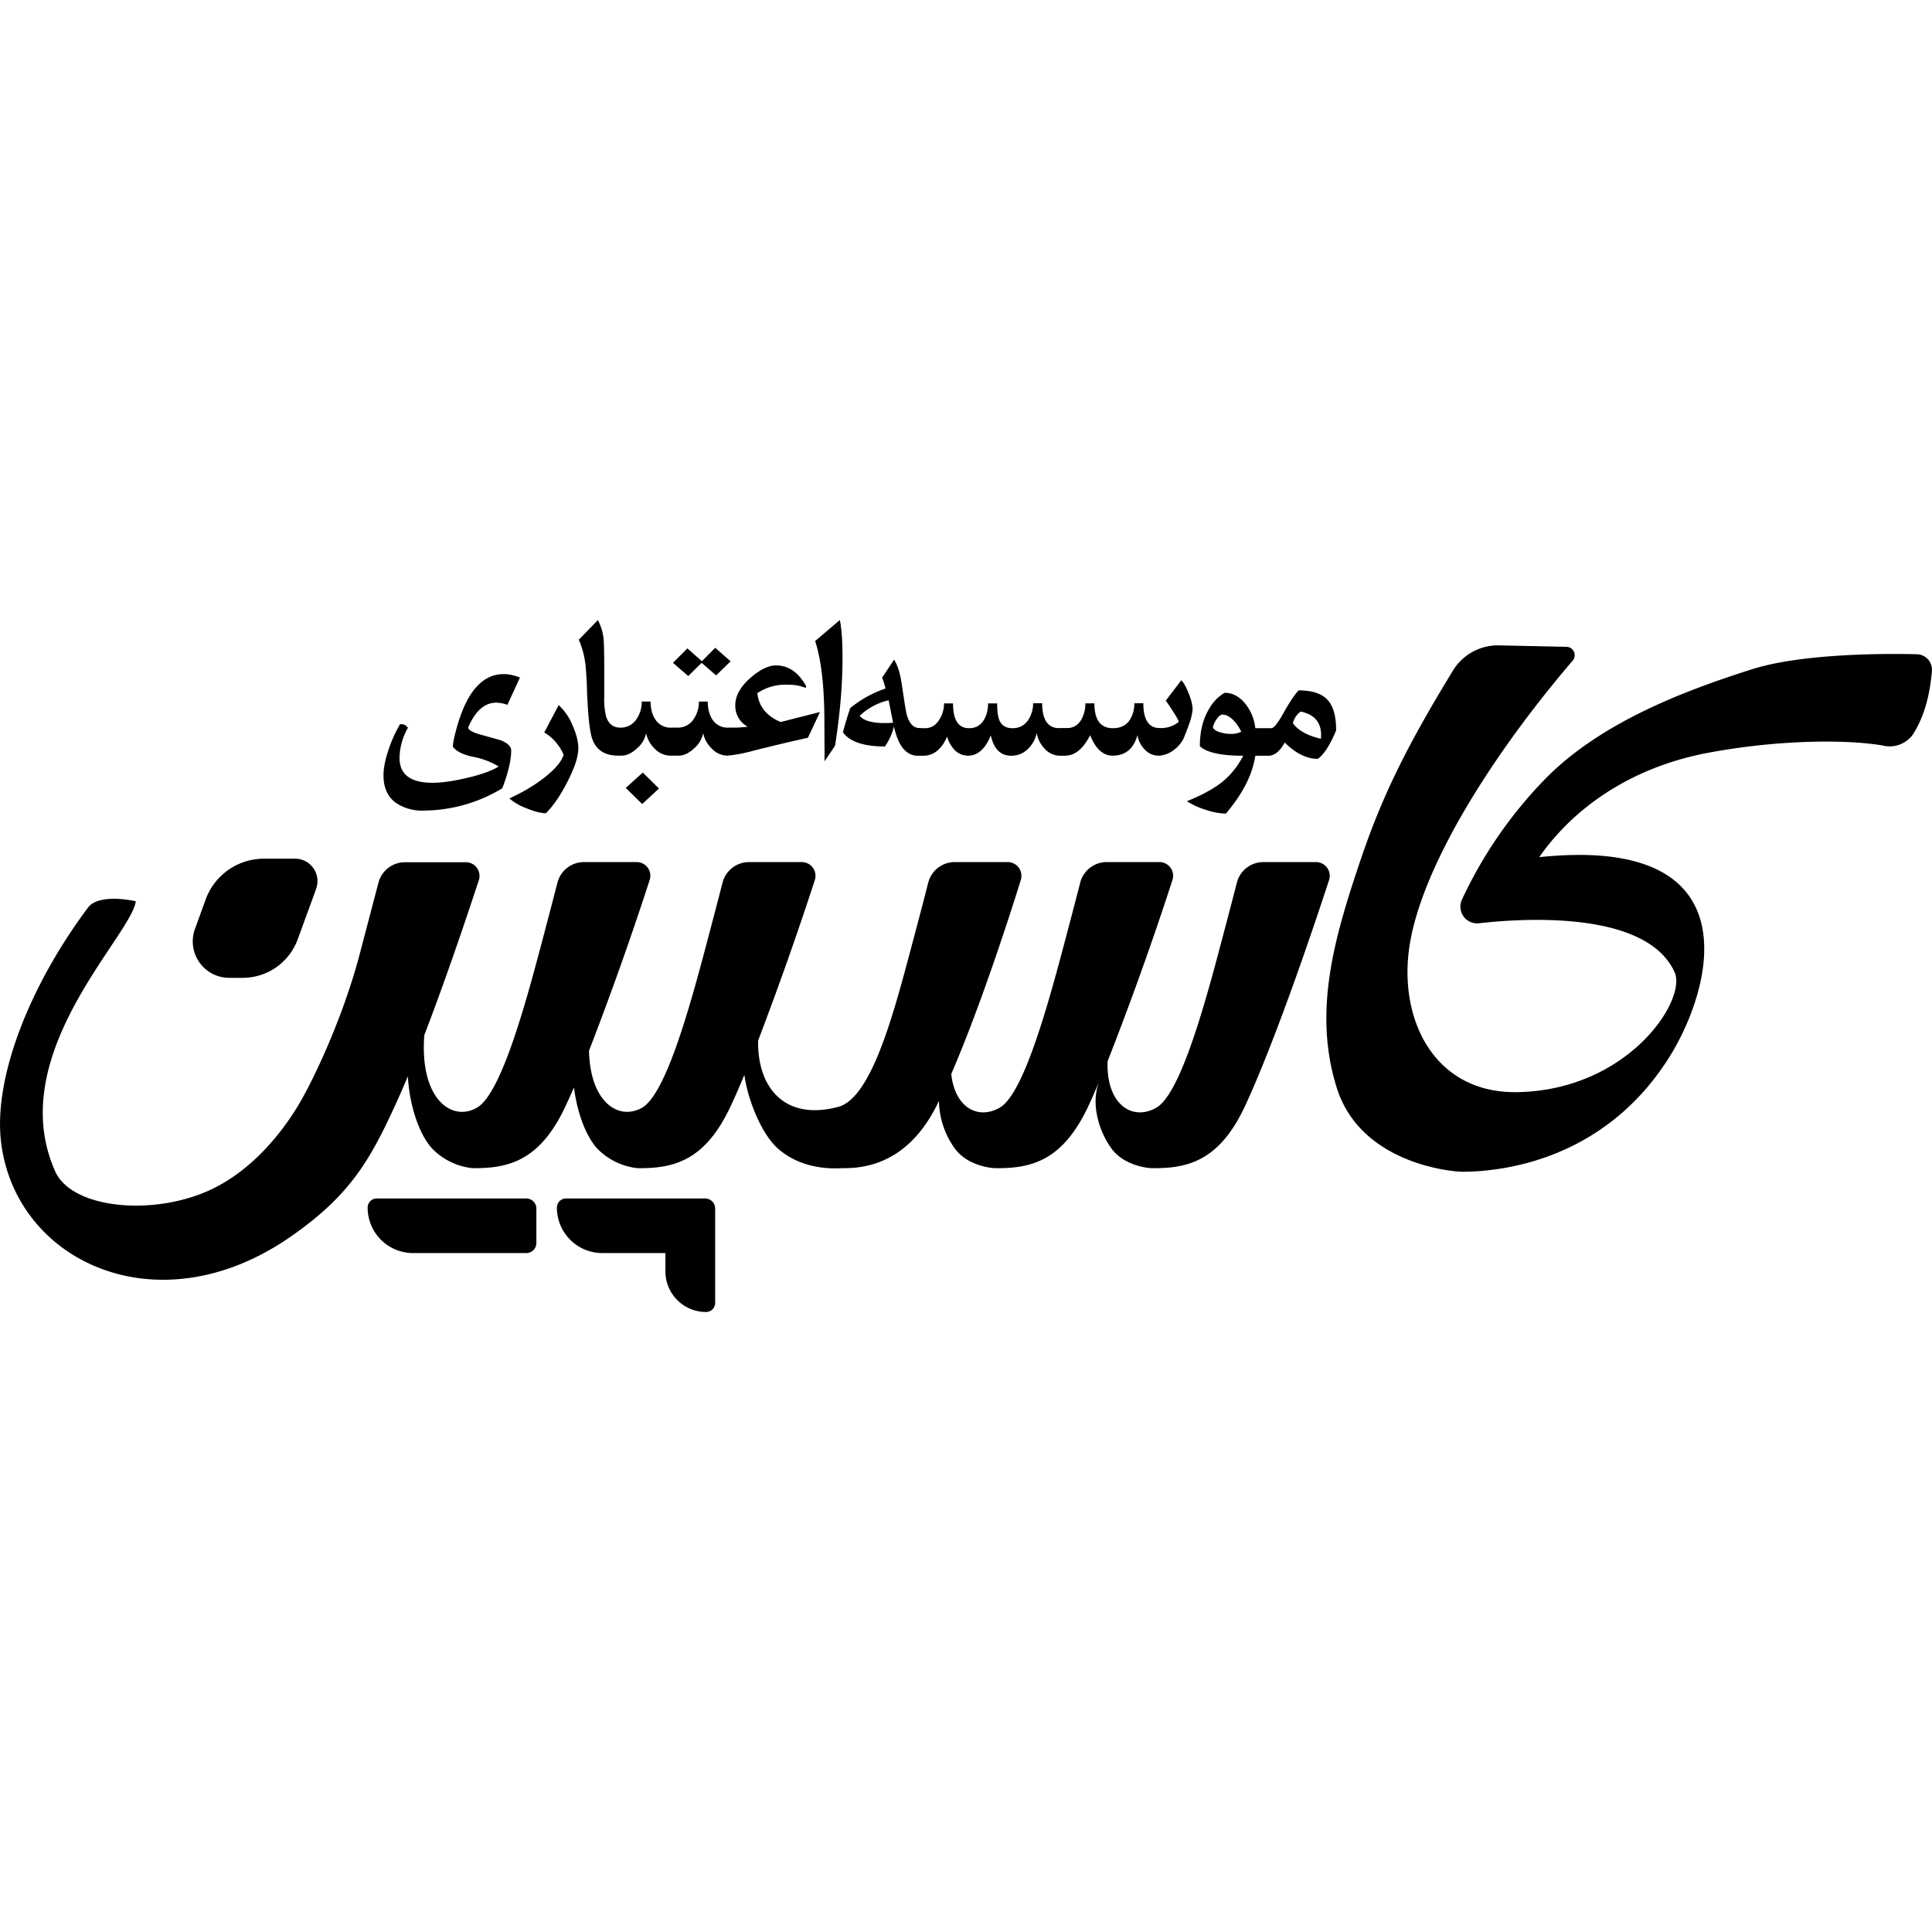 <?xml version="1.0" encoding="utf-8"?><!-- Uploaded to: SVG Repo, www.svgrepo.com, Generator: SVG Repo Mixer Tools -->
<svg fill="#000000" width="800px" height="800px" viewBox="0 0 24 24" role="img" xmlns="http://www.w3.org/2000/svg"><path d="M15.756 9.388h-.162c-.035.234-.157.474-.366.719a.836.836 0 0 1-.251-.048.918.918 0 0 1-.233-.106c.198-.08.35-.164.455-.253.095-.079.177-.183.245-.312-.275 0-.455-.04-.539-.118 0-.187.04-.346.122-.476a.52.52 0 0 1 .186-.188c.082 0 .157.033.225.1a.58.58 0 0 1 .156.34h.198c.031 0 .08-.06.145-.176.08-.145.146-.243.196-.294.168 0 .29.041.363.123.068.077.102.202.102.373-.073.179-.149.297-.227.355-.138 0-.275-.068-.412-.203-.06.11-.128.164-.203.164zm-9.297-.971-.156.339a.407.407 0 0 0-.139-.027c-.145 0-.26.103-.349.309.005.03.053.059.146.085l.254.071c.09.035.135.078.135.128 0 .12-.036.276-.11.47a1.9 1.9 0 0 1-.97.277.574.574 0 0 1-.362-.103c-.096-.075-.144-.186-.144-.334 0-.094.023-.207.07-.34a1.56 1.56 0 0 1 .136-.296c.044-.003.076.012.097.046a.777.777 0 0 0-.104.374c0 .205.137.308.41.308.113 0 .253-.02.422-.059.18-.042.314-.09.4-.143a.955.955 0 0 0-.33-.123c-.121-.027-.2-.068-.239-.124 0-.045.018-.13.053-.254.124-.431.316-.647.578-.647.064 0 .131.014.202.043zm.725.88c0 .101-.045.24-.136.416-.087.17-.176.3-.267.389-.06 0-.14-.02-.24-.061a.693.693 0 0 1-.214-.123c.156-.07.295-.152.418-.245.144-.11.229-.208.256-.296a.579.579 0 0 0-.24-.278l.179-.34a.69.69 0 0 1 .17.247c.05.11.074.207.074.29zm1.002.498-.208.193-.205-.2.212-.191zm.85-.408a.273.273 0 0 1-.196-.09.363.363 0 0 1-.105-.19.331.331 0 0 1-.11.187c-.065.062-.13.093-.196.093h-.104a.273.273 0 0 1-.195-.09.363.363 0 0 1-.104-.19.331.331 0 0 1-.11.187c-.066.062-.131.093-.197.093h-.037c-.165 0-.272-.067-.322-.2-.034-.091-.056-.293-.068-.606a4.024 4.024 0 0 0-.019-.323 1.093 1.093 0 0 0-.083-.311l.237-.244a.63.63 0 0 1 .074.286c.003.046.005.145.005.296v.374a.89.89 0 0 0 .024.244c.03.09.088.136.176.136a.234.234 0 0 0 .206-.114.374.374 0 0 0 .06-.21h.11c0 .09.02.165.059.223a.223.223 0 0 0 .199.101h.076a.234.234 0 0 0 .206-.114.373.373 0 0 0 .06-.21h.11c0 .09.02.165.058.223a.223.223 0 0 0 .2.101h.095c.023 0 .071-.004.144-.011a.294.294 0 0 1-.155-.267c0-.117.063-.23.19-.342.118-.102.223-.153.316-.153.148 0 .268.078.362.236.016.026.017.04.004.04a.121.121 0 0 1-.035-.01.561.561 0 0 0-.186-.026.616.616 0 0 0-.377.105c.018.165.115.285.29.358l.488-.124-.15.32c-.17.037-.395.09-.675.16a1.834 1.834 0 0 1-.326.062zm.04-1.172-.18.175-.18-.156-.166.164-.19-.164.179-.18.18.16.166-.167zm1.357-.513c.022.108.033.264.033.466 0 .334-.03.699-.093 1.096l-.13.193-.002-.478c0-.443-.038-.782-.115-1.016zm2.798 1.686h-.066a.257.257 0 0 1-.19-.09.372.372 0 0 1-.097-.193.374.374 0 0 1-.098.188.29.29 0 0 1-.217.095c-.133 0-.218-.084-.255-.253-.068.168-.162.252-.282.252a.232.232 0 0 1-.182-.087.381.381 0 0 1-.078-.15c-.069.158-.168.238-.298.238h-.066c-.145 0-.244-.121-.297-.363a.756.756 0 0 1-.112.248c-.263 0-.437-.059-.522-.176a4.93 4.93 0 0 1 .09-.3A1.38 1.38 0 0 1 11 8.553a1.036 1.036 0 0 0-.042-.135l.148-.223c.045.065.078.175.1.33.03.207.05.325.058.354.032.11.084.165.157.165h.02v.002h.05c.076 0 .136-.037.18-.11a.374.374 0 0 0 .056-.198h.112c0 .205.066.308.199.308.088 0 .153-.04.194-.12a.404.404 0 0 0 .042-.188h.113c0 .095.009.164.027.208.029.067.083.1.164.1.092 0 .16-.04.206-.12a.38.38 0 0 0 .05-.19h.112c0 .207.072.31.216.31h.037l-.07-.002h.127c.084 0 .146-.041.186-.123a.415.415 0 0 0 .041-.184h.112c0 .206.076.309.23.309.101 0 .175-.04.22-.12a.378.378 0 0 0 .046-.19h.112c0 .206.068.308.202.308a.35.35 0 0 0 .237-.076c0-.022-.053-.11-.16-.265l.193-.253c.03.032.06.085.09.16.033.08.05.15.05.204a.733.733 0 0 1-.044.182c-.013.04-.036.1-.069.18a.399.399 0 0 1-.128.146.313.313 0 0 1-.183.065.232.232 0 0 1-.174-.08.32.32 0 0 1-.087-.175c-.047.17-.15.255-.31.255-.118 0-.21-.085-.278-.254-.086.17-.19.254-.31.254zm-2.137-.411-.055-.278a.778.778 0 0 0-.36.193c.05.06.151.09.306.09.04 0 .076-.001.11-.005zm4.325.113a.511.511 0 0 0-.092-.137c-.048-.051-.095-.076-.14-.076-.024 0-.05.02-.077.062a.279.279 0 0 0-.043.095c.009.028.042.05.098.065a.458.458 0 0 0 .124.018.284.284 0 0 0 .13-.027zm.99.087a.468.468 0 0 0 .002-.048c0-.157-.084-.254-.253-.29a.247.247 0 0 0-.097.145c.065.09.18.154.347.193zm-8.143 6.389h-.784a.564.564 0 0 1-.564-.564c0-.063.05-.114.113-.114h1.728c.07 0 .125.056.125.125v1.172c0 .062-.05.113-.113.113H8.77a.504.504 0 0 1-.504-.504zm5.493-2.383c-.02.531.303.749.604.578.273-.154.55-1.089.762-1.883.097-.363.184-.697.24-.914a.34.34 0 0 1 .33-.255h.653a.171.171 0 0 1 .162.224c-.177.541-.645 1.939-1.034 2.786-.317.69-.702.8-1.172.792-.04 0-.34-.028-.497-.244-.158-.217-.248-.538-.166-.793l.01-.031c-.04.096-.081.189-.121.276-.317.69-.702.8-1.173.792-.04 0-.339-.028-.496-.244a1.036 1.036 0 0 1-.197-.592l-.021.044c-.284.574-.702.8-1.173.792-.04 0-.49.05-.82-.256-.192-.178-.363-.596-.403-.903-.054.13-.107.253-.16.367-.316.69-.701.8-1.172.792a.822.822 0 0 1-.497-.244c-.157-.176-.254-.485-.288-.759a9.93 9.93 0 0 1-.094.21c-.316.691-.701.8-1.172.793a.822.822 0 0 1-.497-.244c-.185-.207-.286-.596-.3-.897-.052.124-.104.242-.154.351-.316.69-.565 1.134-1.318 1.652-1.65 1.135-3.414.288-3.583-1.197-.09-.792.353-1.927 1.08-2.9.14-.188.595-.08.595-.08-.057.433-1.65 1.911-1 3.358.201.449 1.175.558 1.895.241.442-.195.831-.584 1.119-1.057.182-.301.547-1.063.76-1.858l.24-.913a.34.34 0 0 1 .33-.256h.754a.17.17 0 0 1 .163.224c-.125.38-.393 1.185-.677 1.923-.06.785.334 1.083.652.903.274-.154.55-1.089.762-1.883.097-.363.184-.697.24-.914a.34.34 0 0 1 .33-.255h.653a.17.17 0 0 1 .162.224 41.085 41.085 0 0 1-.753 2.12c.014.639.367.872.658.708.273-.154.549-1.089.761-1.883.097-.363.184-.697.24-.914a.34.34 0 0 1 .33-.255h.653a.171.171 0 0 1 .163.224 42.56 42.56 0 0 1-.704 1.992c-.013.568.316 1.005.995.825.396-.105.666-1.078.878-1.872.097-.363.185-.697.24-.914a.34.34 0 0 1 .33-.255h.657a.171.171 0 0 1 .163.222c-.145.466-.503 1.575-.864 2.41.043.415.33.573.6.42.273-.154.549-1.089.762-1.883.097-.363.184-.697.24-.914a.34.34 0 0 1 .33-.255h.652a.17.17 0 0 1 .163.224 39.484 39.484 0 0 1-.805 2.25zm-7.096 1.83v.428a.125.125 0 0 1-.125.125H5.131a.564.564 0 0 1-.564-.564.113.113 0 0 1 .112-.114h1.859c.069 0 .125.056.125.125zm16.72-5.753c-.447-.075-1.28-.073-2.157.09-.991.185-1.695.708-2.105 1.298 2.674-.28 2.158 1.631 1.607 2.498-.746 1.176-1.904 1.404-2.545 1.41-.17.002-1.279-.11-1.575-1.036-.3-.943-.034-1.86.274-2.78.273-.818.57-1.432 1.166-2.408.121-.2.34-.32.574-.315l.836.018a.104.104 0 0 1 .077.173c-1.043 1.221-1.881 2.589-2.026 3.546-.139.92.315 1.831 1.34 1.813 1.377-.024 2.109-1.144 1.954-1.489-.334-.741-1.765-.685-2.438-.608a.208.208 0 0 1-.204-.295 5.414 5.414 0 0 1 1.045-1.51c.701-.708 1.753-1.095 2.554-1.35.608-.195 1.624-.198 2.051-.188a.193.193 0 0 1 .188.21c-.027.311-.1.576-.239.791a.357.357 0 0 1-.377.132zM3.928 11.04l-.229.627a.728.728 0 0 1-.684.48h-.168a.452.452 0 0 1-.425-.607l.133-.367a.77.77 0 0 1 .723-.506h.389a.278.278 0 0 1 .26.373z"/></svg>